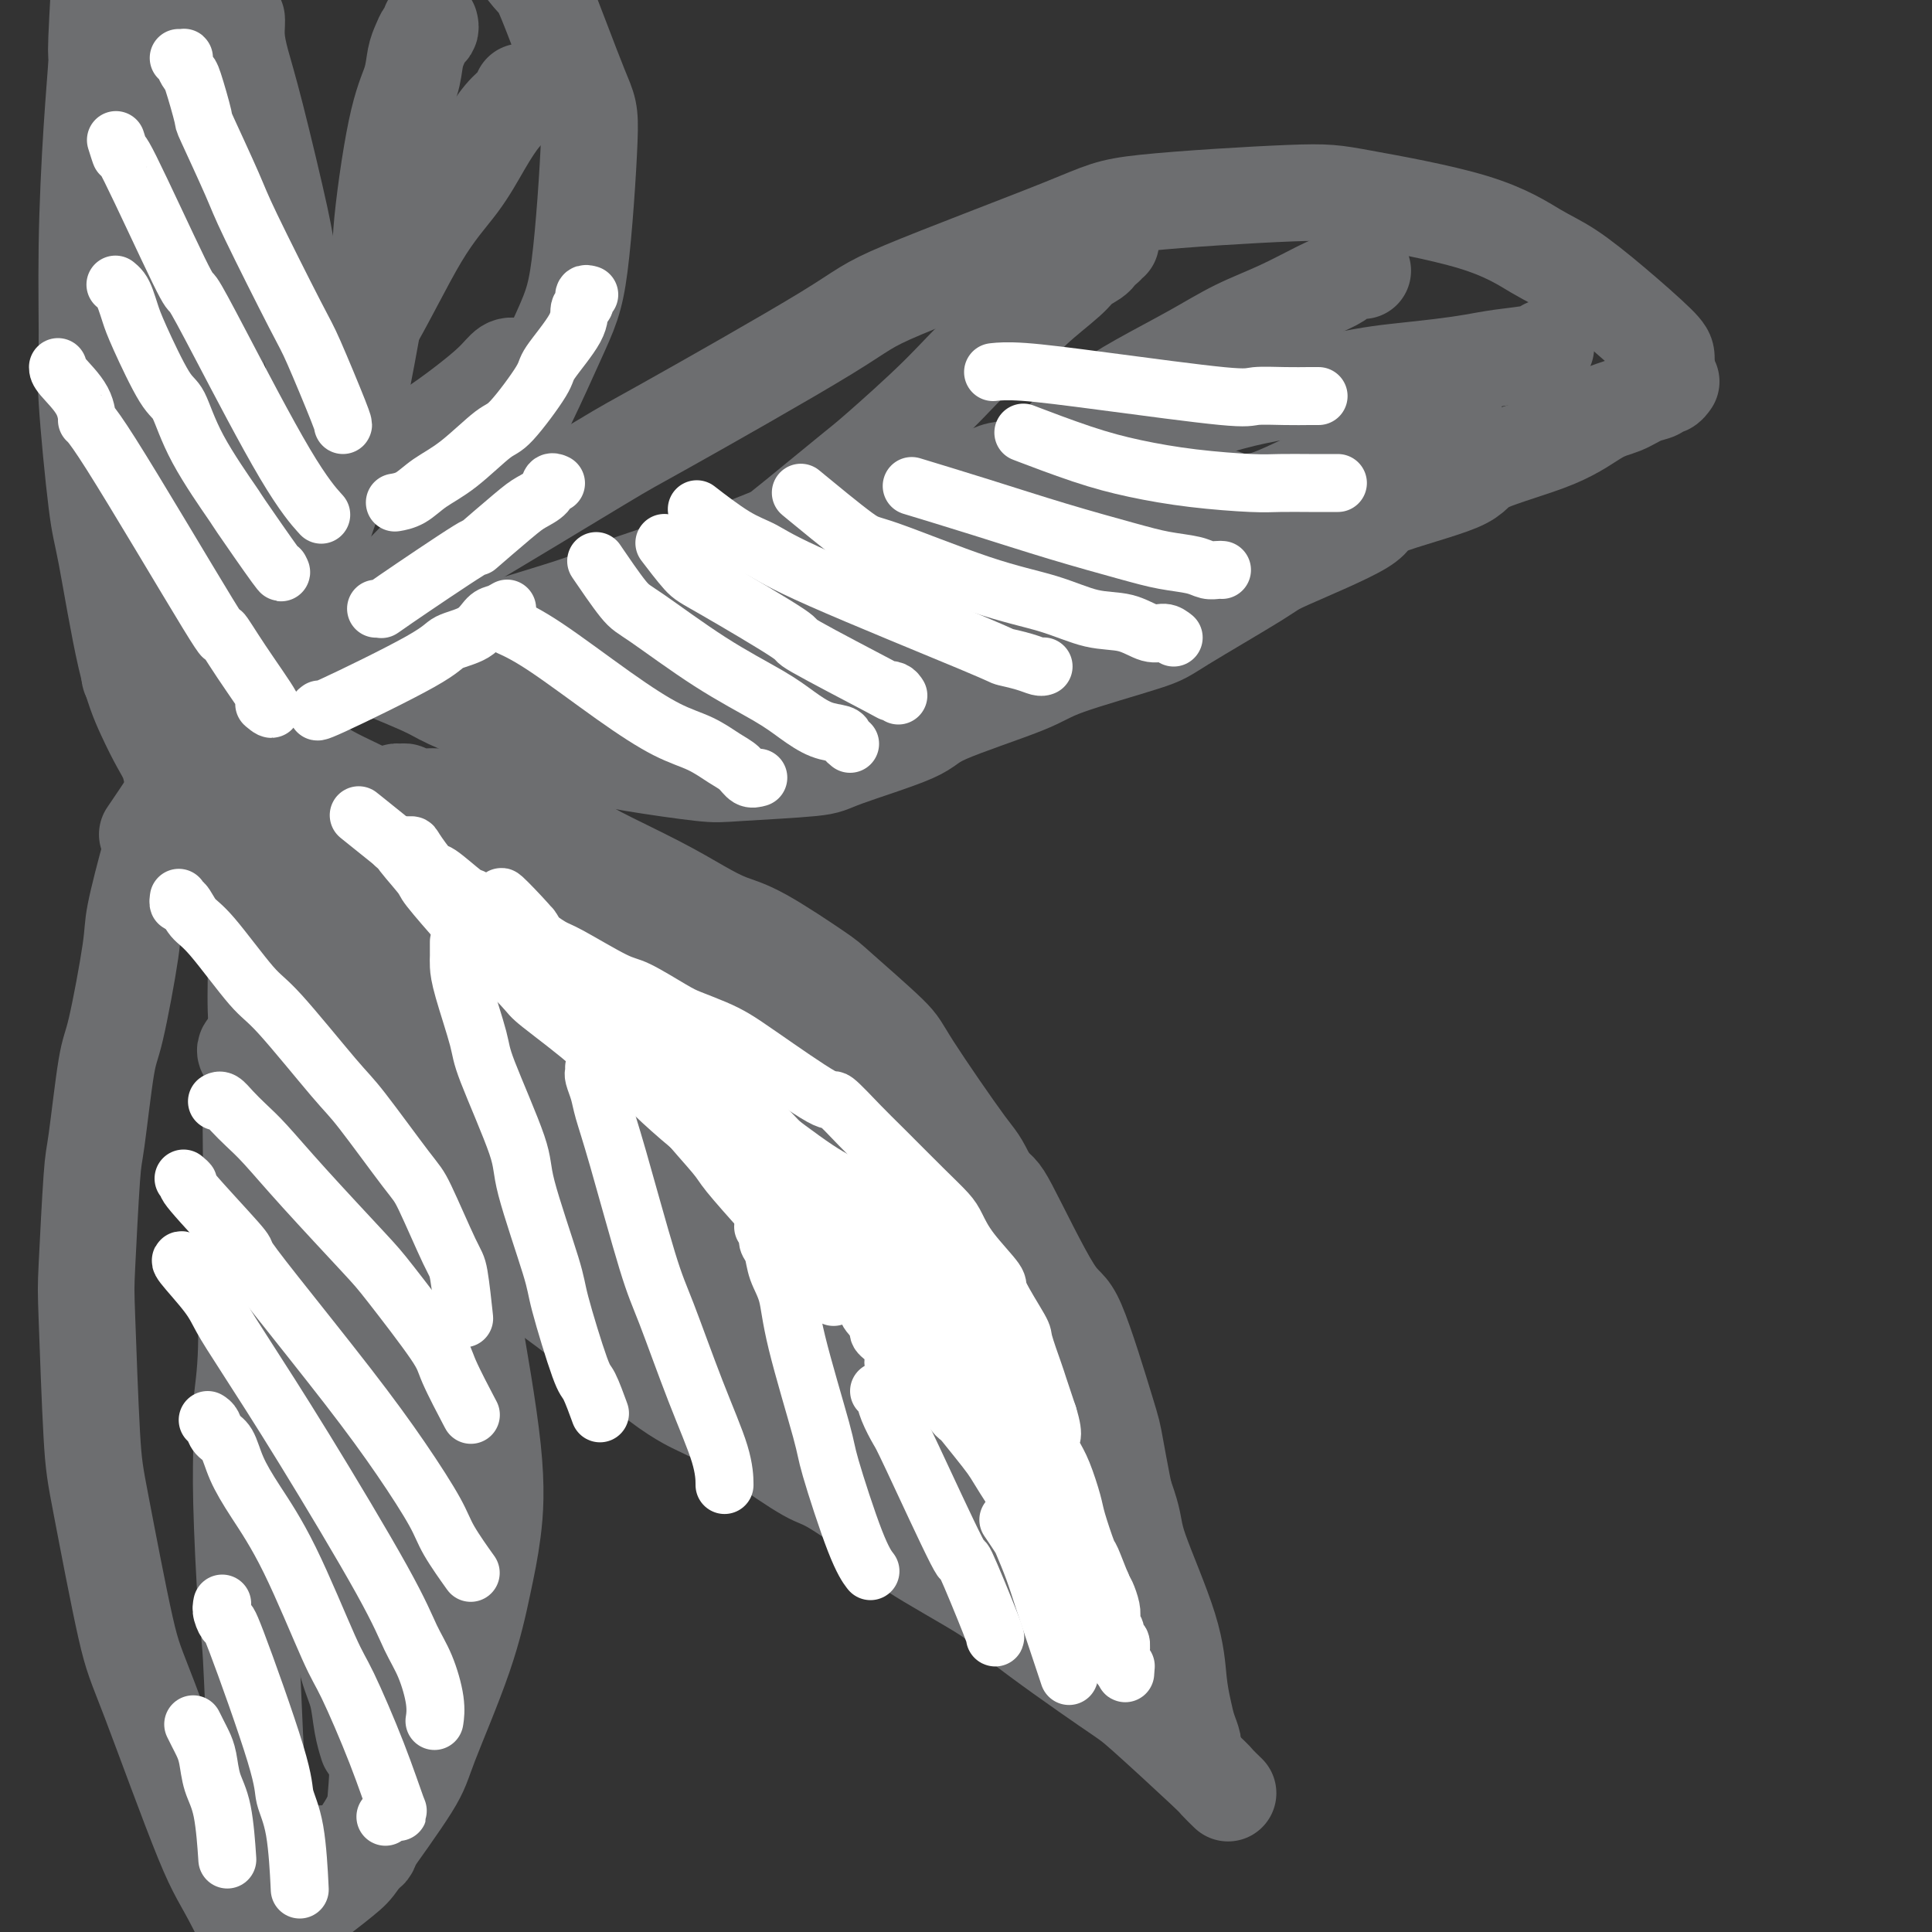 <svg viewBox='0 0 400 400' version='1.1' xmlns='http://www.w3.org/2000/svg' xmlns:xlink='http://www.w3.org/1999/xlink'><rect x="0" y="0" width="400" height="400" fill="#333333" stroke="none"/><g fill='none' stroke='#6D6E70' stroke-width='20' stroke-linecap='round' stroke-linejoin='round'><path d='M43,143c0.456,0.002 0.913,0.004 1,0c0.087,-0.004 -0.195,-0.013 0,0c0.195,0.013 0.867,0.047 1,0c0.133,-0.047 -0.272,-0.174 0,0c0.272,0.174 1.222,0.647 2,1c0.778,0.353 1.385,0.584 2,1c0.615,0.416 1.239,1.018 2,2c0.761,0.982 1.660,2.343 4,4c2.340,1.657 6.121,3.611 8,5c1.879,1.389 1.858,2.215 5,4c3.142,1.785 9.448,4.530 12,6c2.552,1.470 1.348,1.664 5,4c3.652,2.336 12.158,6.812 16,9c3.842,2.188 3.021,2.087 7,4c3.979,1.913 12.760,5.839 17,8c4.240,2.161 3.941,2.556 7,4c3.059,1.444 9.478,3.938 13,5c3.522,1.062 4.149,0.693 7,2c2.851,1.307 7.927,4.289 12,7c4.073,2.711 7.143,5.152 10,7c2.857,1.848 5.500,3.103 8,5c2.500,1.897 4.858,4.436 9,9c4.142,4.564 10.070,11.153 13,14c2.930,2.847 2.863,1.952 5,6c2.137,4.048 6.477,13.041 9,17c2.523,3.959 3.230,2.885 5,7c1.770,4.115 4.604,13.417 6,18c1.396,4.583 1.354,4.445 2,8c0.646,3.555 1.982,10.803 3,15c1.018,4.197 1.720,5.342 2,7c0.280,1.658 0.140,3.829 0,6'/><path d='M236,328c2.167,9.000 1.083,4.500 0,0'/><path d='M235,350c0.007,0.087 0.014,0.175 0,0c-0.014,-0.175 -0.050,-0.611 0,-1c0.050,-0.389 0.186,-0.729 0,-1c-0.186,-0.271 -0.692,-0.473 -1,-1c-0.308,-0.527 -0.417,-1.378 -1,-2c-0.583,-0.622 -1.641,-1.016 -4,-3c-2.359,-1.984 -6.018,-5.559 -8,-7c-1.982,-1.441 -2.287,-0.748 -5,-3c-2.713,-2.252 -7.833,-7.450 -12,-11c-4.167,-3.550 -7.379,-5.451 -10,-7c-2.621,-1.549 -4.650,-2.744 -7,-4c-2.350,-1.256 -5.022,-2.572 -9,-5c-3.978,-2.428 -9.262,-5.968 -12,-8c-2.738,-2.032 -2.929,-2.558 -6,-5c-3.071,-2.442 -9.021,-6.801 -12,-9c-2.979,-2.199 -2.986,-2.237 -6,-4c-3.014,-1.763 -9.033,-5.249 -12,-7c-2.967,-1.751 -2.880,-1.767 -5,-4c-2.120,-2.233 -6.446,-6.683 -9,-9c-2.554,-2.317 -3.338,-2.503 -5,-4c-1.662,-1.497 -4.204,-4.306 -6,-6c-1.796,-1.694 -2.846,-2.272 -5,-4c-2.154,-1.728 -5.411,-4.607 -7,-6c-1.589,-1.393 -1.509,-1.300 -3,-3c-1.491,-1.700 -4.554,-5.195 -6,-7c-1.446,-1.805 -1.277,-1.922 -3,-4c-1.723,-2.078 -5.340,-6.118 -7,-8c-1.660,-1.882 -1.362,-1.608 -3,-4c-1.638,-2.392 -5.210,-7.452 -7,-10c-1.790,-2.548 -1.797,-2.585 -3,-5c-1.203,-2.415 -3.601,-7.207 -6,-12'/><path d='M55,186c-3.700,-6.432 -4.950,-9.014 -6,-11c-1.050,-1.986 -1.900,-3.378 -3,-6c-1.100,-2.622 -2.450,-6.475 -4,-10c-1.550,-3.525 -3.300,-6.721 -4,-8c-0.700,-1.279 -0.350,-0.639 0,0'/><path d='M49,142c0.575,-0.792 1.150,-1.584 2,-2c0.850,-0.416 1.976,-0.458 3,-1c1.024,-0.542 1.946,-1.586 4,-3c2.054,-1.414 5.239,-3.200 8,-5c2.761,-1.800 5.098,-3.616 9,-6c3.902,-2.384 9.371,-5.335 19,-11c9.629,-5.665 23.419,-14.042 30,-18c6.581,-3.958 5.952,-3.497 14,-8c8.048,-4.503 24.774,-13.971 33,-19c8.226,-5.029 7.951,-5.621 16,-9c8.049,-3.379 24.420,-9.547 33,-13c8.580,-3.453 9.367,-4.191 17,-5c7.633,-0.809 22.110,-1.689 30,-2c7.890,-0.311 9.194,-0.054 15,1c5.806,1.054 16.116,2.905 23,5c6.884,2.095 10.342,4.434 13,6c2.658,1.566 4.516,2.361 7,4c2.484,1.639 5.594,4.124 9,7c3.406,2.876 7.109,6.142 9,8c1.891,1.858 1.971,2.308 2,3c0.029,0.692 0.008,1.626 0,2c-0.008,0.374 -0.004,0.187 0,0'/><path d='M346,79c-0.322,0.449 -0.644,0.897 -1,1c-0.356,0.103 -0.746,-0.141 -1,0c-0.254,0.141 -0.372,0.665 -1,1c-0.628,0.335 -1.767,0.480 -3,1c-1.233,0.520 -2.562,1.414 -4,2c-1.438,0.586 -2.987,0.863 -5,2c-2.013,1.137 -4.490,3.132 -9,5c-4.510,1.868 -11.051,3.607 -14,5c-2.949,1.393 -2.304,2.439 -6,4c-3.696,1.561 -11.733,3.637 -15,5c-3.267,1.363 -1.765,2.015 -5,4c-3.235,1.985 -11.205,5.305 -15,7c-3.795,1.695 -3.413,1.767 -7,4c-3.587,2.233 -11.144,6.629 -15,9c-3.856,2.371 -4.012,2.719 -8,4c-3.988,1.281 -11.808,3.495 -16,5c-4.192,1.505 -4.757,2.301 -9,4c-4.243,1.699 -12.166,4.301 -16,6c-3.834,1.699 -3.581,2.495 -7,4c-3.419,1.505 -10.512,3.718 -14,5c-3.488,1.282 -3.371,1.634 -7,2c-3.629,0.366 -11.004,0.748 -15,1c-3.996,0.252 -4.614,0.376 -8,0c-3.386,-0.376 -9.539,-1.250 -14,-2c-4.461,-0.750 -7.231,-1.375 -10,-2'/><path d='M121,156c-4.648,-0.903 -4.267,-1.161 -6,-2c-1.733,-0.839 -5.580,-2.261 -10,-4c-4.420,-1.739 -9.411,-3.796 -12,-5c-2.589,-1.204 -2.774,-1.555 -6,-3c-3.226,-1.445 -9.493,-3.984 -12,-5c-2.507,-1.016 -1.253,-0.508 0,0'/><path d='M42,174c0.024,-0.013 0.048,-0.026 0,0c-0.048,0.026 -0.167,0.089 0,0c0.167,-0.089 0.622,-0.332 1,0c0.378,0.332 0.680,1.237 1,2c0.320,0.763 0.659,1.383 1,2c0.341,0.617 0.684,1.233 1,2c0.316,0.767 0.607,1.687 3,5c2.393,3.313 6.890,9.020 9,12c2.110,2.980 1.833,3.233 5,8c3.167,4.767 9.777,14.046 13,19c3.223,4.954 3.057,5.581 6,12c2.943,6.419 8.993,18.629 12,25c3.007,6.371 2.969,6.902 4,13c1.031,6.098 3.131,17.762 4,26c0.869,8.238 0.507,13.051 0,17c-0.507,3.949 -1.158,7.033 -2,11c-0.842,3.967 -1.874,8.818 -4,15c-2.126,6.182 -5.345,13.696 -7,18c-1.655,4.304 -1.747,5.399 -4,9c-2.253,3.601 -6.666,9.707 -9,13c-2.334,3.293 -2.590,3.771 -4,5c-1.410,1.229 -3.974,3.208 -5,4c-1.026,0.792 -0.513,0.396 0,0'/><path d='M38,163c-0.305,-0.092 -0.610,-0.184 -1,0c-0.390,0.184 -0.866,0.646 -1,1c-0.134,0.354 0.072,0.602 0,1c-0.072,0.398 -0.423,0.948 -1,2c-0.577,1.052 -1.380,2.607 -2,4c-0.620,1.393 -1.058,2.623 -2,6c-0.942,3.377 -2.389,8.902 -3,12c-0.611,3.098 -0.387,3.771 -1,8c-0.613,4.229 -2.063,12.015 -3,16c-0.937,3.985 -1.362,4.168 -2,8c-0.638,3.832 -1.488,11.311 -2,15c-0.512,3.689 -0.684,3.588 -1,8c-0.316,4.412 -0.776,13.338 -1,18c-0.224,4.662 -0.213,5.060 0,11c0.213,5.940 0.626,17.423 1,24c0.374,6.577 0.707,8.250 2,15c1.293,6.750 3.544,18.577 5,25c1.456,6.423 2.115,7.441 5,15c2.885,7.559 7.996,21.659 11,29c3.004,7.341 3.902,7.923 7,14c3.098,6.077 8.397,17.650 11,24c2.603,6.350 2.508,7.479 3,10c0.492,2.521 1.569,6.435 2,8c0.431,1.565 0.215,0.783 0,0'/><path d='M48,143c0.044,-0.066 0.087,-0.133 0,0c-0.087,0.133 -0.305,0.465 1,0c1.305,-0.465 4.134,-1.727 6,-3c1.866,-1.273 2.768,-2.556 5,-4c2.232,-1.444 5.794,-3.049 9,-5c3.206,-1.951 6.055,-4.249 9,-7c2.945,-2.751 5.984,-5.956 10,-10c4.016,-4.044 9.009,-8.927 14,-17c4.991,-8.073 9.982,-19.335 13,-26c3.018,-6.665 4.064,-8.733 5,-16c0.936,-7.267 1.762,-19.732 2,-26c0.238,-6.268 -0.113,-6.337 -2,-11c-1.887,-4.663 -5.310,-13.920 -7,-18c-1.690,-4.080 -1.647,-2.983 -4,-6c-2.353,-3.017 -7.101,-10.148 -9,-13c-1.899,-2.852 -0.950,-1.426 0,0'/><path d='M36,147c-0.446,-0.020 -0.892,-0.040 -1,0c-0.108,0.040 0.122,0.139 0,0c-0.122,-0.139 -0.595,-0.515 -1,-1c-0.405,-0.485 -0.742,-1.077 -1,-2c-0.258,-0.923 -0.437,-2.176 -1,-4c-0.563,-1.824 -1.511,-4.221 -2,-7c-0.489,-2.779 -0.520,-5.942 -1,-11c-0.480,-5.058 -1.410,-12.011 -2,-24c-0.590,-11.989 -0.840,-29.012 -1,-38c-0.160,-8.988 -0.229,-9.939 1,-19c1.229,-9.061 3.755,-26.232 5,-35c1.245,-8.768 1.210,-9.134 2,-14c0.790,-4.866 2.405,-14.233 3,-19c0.595,-4.767 0.170,-4.933 0,-5c-0.170,-0.067 -0.085,-0.033 0,0'/><path d='M320,72c0.052,-0.089 0.104,-0.179 0,0c-0.104,0.179 -0.365,0.625 -2,1c-1.635,0.375 -4.644,0.677 -7,1c-2.356,0.323 -4.057,0.667 -6,1c-1.943,0.333 -4.126,0.655 -7,1c-2.874,0.345 -6.439,0.713 -9,1c-2.561,0.287 -4.119,0.494 -7,1c-2.881,0.506 -7.085,1.310 -11,2c-3.915,0.690 -7.540,1.267 -11,2c-3.460,0.733 -6.754,1.624 -11,3c-4.246,1.376 -9.442,3.238 -12,4c-2.558,0.762 -2.476,0.426 -5,1c-2.524,0.574 -7.653,2.060 -10,3c-2.347,0.940 -1.910,1.336 -4,2c-2.090,0.664 -6.707,1.597 -9,2c-2.293,0.403 -2.264,0.277 -4,1c-1.736,0.723 -5.239,2.296 -7,3c-1.761,0.704 -1.781,0.537 -4,1c-2.219,0.463 -6.637,1.554 -9,2c-2.363,0.446 -2.669,0.247 -5,1c-2.331,0.753 -6.686,2.457 -9,3c-2.314,0.543 -2.588,-0.076 -6,1c-3.412,1.076 -9.962,3.847 -13,5c-3.038,1.153 -2.563,0.688 -7,2c-4.437,1.312 -13.786,4.401 -18,6c-4.214,1.599 -3.295,1.707 -7,3c-3.705,1.293 -12.036,3.771 -16,5c-3.964,1.229 -3.561,1.208 -6,2c-2.439,0.792 -7.719,2.396 -13,4'/><path d='M85,136c-28.674,8.762 -12.857,3.668 -8,2c4.857,-1.668 -1.244,0.089 -5,1c-3.756,0.911 -5.165,0.976 -7,1c-1.835,0.024 -4.096,0.007 -5,0c-0.904,-0.007 -0.452,-0.003 0,0'/><path d='M282,56c-0.041,-0.014 -0.083,-0.028 0,0c0.083,0.028 0.290,0.096 0,0c-0.290,-0.096 -1.078,-0.358 -2,0c-0.922,0.358 -1.977,1.336 -3,2c-1.023,0.664 -2.014,1.016 -4,2c-1.986,0.984 -4.967,2.601 -8,4c-3.033,1.399 -6.118,2.580 -9,4c-2.882,1.420 -5.560,3.078 -9,5c-3.440,1.922 -7.640,4.109 -11,6c-3.360,1.891 -5.880,3.486 -8,5c-2.120,1.514 -3.840,2.946 -5,4c-1.160,1.054 -1.760,1.730 -2,2c-0.240,0.270 -0.120,0.135 0,0'/><path d='M230,50c-0.451,-0.126 -0.901,-0.252 -1,0c-0.099,0.252 0.154,0.883 0,1c-0.154,0.117 -0.715,-0.280 -1,0c-0.285,0.280 -0.293,1.236 -1,2c-0.707,0.764 -2.111,1.334 -3,2c-0.889,0.666 -1.262,1.428 -3,3c-1.738,1.572 -4.840,3.955 -7,6c-2.160,2.045 -3.379,3.753 -5,5c-1.621,1.247 -3.644,2.035 -6,4c-2.356,1.965 -5.045,5.108 -9,9c-3.955,3.892 -9.176,8.532 -12,11c-2.824,2.468 -3.252,2.765 -6,5c-2.748,2.235 -7.817,6.410 -11,9c-3.183,2.590 -4.481,3.597 -5,4c-0.519,0.403 -0.260,0.201 0,0'/><path d='M284,103c-0.327,0.002 -0.654,0.004 -1,0c-0.346,-0.004 -0.712,-0.016 -1,0c-0.288,0.016 -0.499,0.058 -2,0c-1.501,-0.058 -4.291,-0.216 -6,0c-1.709,0.216 -2.337,0.805 -5,1c-2.663,0.195 -7.362,-0.004 -13,0c-5.638,0.004 -12.215,0.211 -18,0c-5.785,-0.211 -10.777,-0.841 -14,-1c-3.223,-0.159 -4.678,0.153 -8,0c-3.322,-0.153 -8.510,-0.772 -12,-1c-3.490,-0.228 -5.283,-0.065 -6,0c-0.717,0.065 -0.359,0.033 0,0'/><path d='M218,138c0.174,-0.003 0.348,-0.006 0,0c-0.348,0.006 -1.217,0.023 -2,0c-0.783,-0.023 -1.480,-0.084 -2,0c-0.520,0.084 -0.865,0.313 -3,0c-2.135,-0.313 -6.061,-1.170 -9,-2c-2.939,-0.830 -4.891,-1.634 -7,-2c-2.109,-0.366 -4.373,-0.294 -7,-1c-2.627,-0.706 -5.615,-2.189 -10,-4c-4.385,-1.811 -10.165,-3.949 -13,-5c-2.835,-1.051 -2.725,-1.014 -4,-1c-1.275,0.014 -3.936,0.004 -5,0c-1.064,-0.004 -0.532,-0.002 0,0'/><path d='M169,156c0.143,-0.047 0.286,-0.094 0,0c-0.286,0.094 -1.000,0.327 -2,0c-1.000,-0.327 -2.288,-1.216 -4,-2c-1.712,-0.784 -3.850,-1.465 -6,-2c-2.150,-0.535 -4.311,-0.925 -8,-2c-3.689,-1.075 -8.906,-2.834 -15,-5c-6.094,-2.166 -13.064,-4.737 -18,-7c-4.936,-2.263 -7.839,-4.218 -9,-5c-1.161,-0.782 -0.581,-0.391 0,0'/><path d='M89,5c0.090,0.354 0.180,0.708 0,1c-0.180,0.292 -0.631,0.524 -1,1c-0.369,0.476 -0.657,1.198 -1,2c-0.343,0.802 -0.742,1.684 -1,3c-0.258,1.316 -0.376,3.066 -1,5c-0.624,1.934 -1.753,4.051 -3,10c-1.247,5.949 -2.611,15.730 -3,21c-0.389,5.270 0.198,6.029 -1,14c-1.198,7.971 -4.181,23.155 -6,31c-1.819,7.845 -2.474,8.350 -5,16c-2.526,7.650 -6.923,22.446 -9,30c-2.077,7.554 -1.836,7.867 -4,12c-2.164,4.133 -6.735,12.087 -9,16c-2.265,3.913 -2.225,3.784 -3,4c-0.775,0.216 -2.364,0.776 -3,1c-0.636,0.224 -0.318,0.112 0,0'/><path d='M107,76c-0.642,-0.221 -1.285,-0.443 -2,0c-0.715,0.443 -1.503,1.550 -3,3c-1.497,1.450 -3.705,3.243 -6,5c-2.295,1.757 -4.679,3.476 -7,5c-2.321,1.524 -4.581,2.852 -8,5c-3.419,2.148 -7.997,5.117 -11,7c-3.003,1.883 -4.429,2.681 -5,3c-0.571,0.319 -0.285,0.160 0,0'/><path d='M108,19c-0.176,0.637 -0.352,1.274 -1,2c-0.648,0.726 -1.767,1.541 -3,3c-1.233,1.459 -2.579,3.562 -4,6c-1.421,2.438 -2.916,5.209 -5,8c-2.084,2.791 -4.755,5.600 -8,11c-3.245,5.400 -7.063,13.392 -11,20c-3.937,6.608 -7.993,11.833 -11,17c-3.007,5.167 -4.963,10.276 -7,14c-2.037,3.724 -4.153,6.064 -5,7c-0.847,0.936 -0.423,0.468 0,0'/><path d='M49,4c-0.004,-0.050 -0.009,-0.100 0,0c0.009,0.100 0.031,0.352 0,1c-0.031,0.648 -0.113,1.694 0,3c0.113,1.306 0.423,2.872 1,5c0.577,2.128 1.423,4.816 3,11c1.577,6.184 3.887,15.862 5,21c1.113,5.138 1.030,5.736 2,10c0.970,4.264 2.992,12.195 4,16c1.008,3.805 1.002,3.486 1,6c-0.002,2.514 -0.001,7.861 0,10c0.001,2.139 0.000,1.069 0,0'/><path d='M40,45c0.040,0.047 0.079,0.093 0,1c-0.079,0.907 -0.278,2.674 0,3c0.278,0.326 1.033,-0.791 2,5c0.967,5.791 2.148,18.488 3,24c0.852,5.512 1.377,3.838 2,6c0.623,2.162 1.344,8.159 2,14c0.656,5.841 1.248,11.524 2,18c0.752,6.476 1.664,13.743 2,18c0.336,4.257 0.096,5.502 0,6c-0.096,0.498 -0.048,0.249 0,0'/><path d='M64,166c0.364,0.259 0.728,0.517 1,1c0.272,0.483 0.452,1.190 1,2c0.548,0.810 1.462,1.722 2,2c0.538,0.278 0.698,-0.079 2,1c1.302,1.079 3.747,3.592 6,6c2.253,2.408 4.316,4.710 8,8c3.684,3.290 8.990,7.569 12,10c3.010,2.431 3.723,3.016 7,6c3.277,2.984 9.117,8.367 14,13c4.883,4.633 8.807,8.514 12,12c3.193,3.486 5.654,6.576 9,10c3.346,3.424 7.577,7.184 13,13c5.423,5.816 12.038,13.690 16,18c3.962,4.310 5.273,5.055 9,9c3.727,3.945 9.871,11.090 13,15c3.129,3.910 3.242,4.586 6,8c2.758,3.414 8.162,9.564 11,13c2.838,3.436 3.110,4.156 4,6c0.890,1.844 2.397,4.813 3,6c0.603,1.187 0.301,0.594 0,0'/><path d='M130,243c0.448,-0.197 0.895,-0.394 1,0c0.105,0.394 -0.133,1.380 0,2c0.133,0.620 0.638,0.872 1,2c0.362,1.128 0.582,3.130 1,5c0.418,1.870 1.033,3.608 2,6c0.967,2.392 2.284,5.436 4,10c1.716,4.564 3.831,10.646 5,14c1.169,3.354 1.392,3.980 2,5c0.608,1.020 1.602,2.434 2,3c0.398,0.566 0.199,0.283 0,0'/><path d='M100,206c0.000,0.257 0.001,0.515 0,1c-0.001,0.485 -0.003,1.198 0,2c0.003,0.802 0.011,1.692 0,3c-0.011,1.308 -0.041,3.034 0,4c0.041,0.966 0.155,1.173 1,7c0.845,5.827 2.423,17.274 3,23c0.577,5.726 0.155,5.731 0,7c-0.155,1.269 -0.042,3.803 0,5c0.042,1.197 0.012,1.056 0,1c-0.012,-0.056 -0.006,-0.028 0,0'/><path d='M182,230c-0.645,0.453 -1.290,0.906 -2,1c-0.710,0.094 -1.485,-0.172 -2,0c-0.515,0.172 -0.771,0.780 -2,1c-1.229,0.220 -3.432,0.051 -5,0c-1.568,-0.051 -2.503,0.017 -7,-1c-4.497,-1.017 -12.557,-3.120 -20,-6c-7.443,-2.880 -14.269,-6.537 -17,-8c-2.731,-1.463 -1.365,-0.731 0,0'/><path d='M196,263c-0.345,0.006 -0.690,0.012 -1,0c-0.310,-0.012 -0.586,-0.042 -1,0c-0.414,0.042 -0.965,0.157 -2,0c-1.035,-0.157 -2.554,-0.586 -4,-1c-1.446,-0.414 -2.821,-0.812 -5,-1c-2.179,-0.188 -5.164,-0.166 -11,-2c-5.836,-1.834 -14.525,-5.524 -18,-7c-3.475,-1.476 -1.738,-0.738 0,0'/><path d='M53,197c0.001,0.246 0.001,0.492 0,1c-0.001,0.508 -0.004,1.278 0,2c0.004,0.722 0.016,1.396 0,3c-0.016,1.604 -0.061,4.137 0,6c0.061,1.863 0.228,3.054 0,6c-0.228,2.946 -0.849,7.647 -1,14c-0.151,6.353 0.170,14.359 0,19c-0.170,4.641 -0.831,5.917 -1,11c-0.169,5.083 0.154,13.974 0,20c-0.154,6.026 -0.784,9.186 -1,12c-0.216,2.814 -0.016,5.280 0,8c0.016,2.720 -0.151,5.692 0,12c0.151,6.308 0.618,15.951 1,21c0.382,5.049 0.677,5.504 1,11c0.323,5.496 0.675,16.033 1,21c0.325,4.967 0.623,4.362 1,7c0.377,2.638 0.832,8.518 1,12c0.168,3.482 0.048,4.566 0,5c-0.048,0.434 -0.024,0.217 0,0'/><path d='M56,306c0.063,-0.093 0.127,-0.186 0,0c-0.127,0.186 -0.444,0.650 0,1c0.444,0.350 1.648,0.584 2,1c0.352,0.416 -0.149,1.012 0,2c0.149,0.988 0.947,2.366 2,4c1.053,1.634 2.362,3.525 4,7c1.638,3.475 3.605,8.536 5,13c1.395,4.464 2.216,8.332 3,11c0.784,2.668 1.530,4.138 2,6c0.470,1.862 0.665,4.117 1,6c0.335,1.883 0.810,3.395 1,4c0.190,0.605 0.095,0.302 0,0'/><path d='M63,252c0.359,0.701 0.717,1.402 1,2c0.283,0.598 0.489,1.092 1,2c0.511,0.908 1.326,2.229 2,4c0.674,1.771 1.208,3.991 2,6c0.792,2.009 1.841,3.806 3,7c1.159,3.194 2.429,7.784 4,13c1.571,5.216 3.442,11.058 6,17c2.558,5.942 5.804,11.984 7,15c1.196,3.016 0.342,3.004 0,3c-0.342,-0.004 -0.171,-0.002 0,0'/><path d='M51,217c-0.185,0.255 -0.371,0.509 0,1c0.371,0.491 1.297,1.217 2,2c0.703,0.783 1.181,1.623 2,3c0.819,1.377 1.978,3.290 3,5c1.022,1.710 1.906,3.215 5,8c3.094,4.785 8.396,12.850 12,19c3.604,6.150 5.509,10.387 7,13c1.491,2.613 2.569,3.604 3,4c0.431,0.396 0.216,0.198 0,0'/><path d='M56,265c0.438,-0.069 0.876,-0.138 1,0c0.124,0.138 -0.065,0.482 0,1c0.065,0.518 0.384,1.211 1,2c0.616,0.789 1.529,1.675 2,3c0.471,1.325 0.500,3.091 1,5c0.500,1.909 1.471,3.962 3,9c1.529,5.038 3.614,13.063 5,18c1.386,4.937 2.071,6.788 3,11c0.929,4.212 2.102,10.786 3,16c0.898,5.214 1.520,9.068 2,15c0.480,5.932 0.819,13.943 1,18c0.181,4.057 0.206,4.159 0,7c-0.206,2.841 -0.643,8.421 -1,11c-0.357,2.579 -0.635,2.156 -1,2c-0.365,-0.156 -0.819,-0.045 -1,0c-0.181,0.045 -0.091,0.022 0,0'/><path d='M75,252c-0.121,0.592 -0.241,1.183 0,2c0.241,0.817 0.844,1.858 1,3c0.156,1.142 -0.134,2.385 0,4c0.134,1.615 0.692,3.603 1,6c0.308,2.397 0.366,5.201 1,9c0.634,3.799 1.842,8.591 3,15c1.158,6.409 2.264,14.436 3,19c0.736,4.564 1.100,5.665 1,9c-0.100,3.335 -0.666,8.904 -1,12c-0.334,3.096 -0.436,3.718 -1,5c-0.564,1.282 -1.590,3.223 -2,4c-0.410,0.777 -0.205,0.388 0,0'/><path d='M81,263c1.298,3.601 2.596,7.201 3,9c0.404,1.799 -0.087,1.796 0,4c0.087,2.204 0.753,6.615 1,11c0.247,4.385 0.076,8.742 0,16c-0.076,7.258 -0.056,17.415 -1,29c-0.944,11.585 -2.852,24.596 -4,32c-1.148,7.404 -1.534,9.201 -3,12c-1.466,2.799 -4.010,6.600 -6,8c-1.990,1.400 -3.426,0.400 -4,0c-0.574,-0.400 -0.287,-0.200 0,0'/><path d='M101,210c0.471,-0.186 0.942,-0.372 1,0c0.058,0.372 -0.298,1.302 0,2c0.298,0.698 1.249,1.163 2,2c0.751,0.837 1.300,2.044 2,3c0.700,0.956 1.549,1.659 3,3c1.451,1.341 3.503,3.318 7,7c3.497,3.682 8.439,9.069 11,12c2.561,2.931 2.743,3.405 7,7c4.257,3.595 12.591,10.312 17,14c4.409,3.688 4.893,4.347 9,8c4.107,3.653 11.837,10.301 16,14c4.163,3.699 4.758,4.450 8,7c3.242,2.550 9.130,6.898 12,9c2.870,2.102 2.722,1.959 4,3c1.278,1.041 3.981,3.266 5,4c1.019,0.734 0.353,-0.025 0,0c-0.353,0.025 -0.394,0.833 0,1c0.394,0.167 1.225,-0.306 0,-1c-1.225,-0.694 -4.504,-1.608 -6,-2c-1.496,-0.392 -1.210,-0.261 -5,-3c-3.790,-2.739 -11.656,-8.348 -16,-11c-4.344,-2.652 -5.165,-2.347 -11,-6c-5.835,-3.653 -16.684,-11.262 -22,-15c-5.316,-3.738 -5.100,-3.604 -10,-7c-4.900,-3.396 -14.918,-10.322 -20,-14c-5.082,-3.678 -5.229,-4.107 -9,-8c-3.771,-3.893 -11.165,-11.250 -14,-14c-2.835,-2.750 -1.109,-0.894 -3,-3c-1.891,-2.106 -7.397,-8.173 -11,-12c-3.603,-3.827 -5.301,-5.413 -7,-7'/><path d='M71,203c-7.563,-8.210 -4.472,-6.736 -4,-7c0.472,-0.264 -1.677,-2.266 -3,-4c-1.323,-1.734 -1.819,-3.199 -2,-4c-0.181,-0.801 -0.045,-0.939 0,-1c0.045,-0.061 -0.000,-0.047 0,0c0.000,0.047 0.046,0.126 1,1c0.954,0.874 2.817,2.544 4,4c1.183,1.456 1.687,2.699 5,6c3.313,3.301 9.436,8.659 13,12c3.564,3.341 4.569,4.664 8,8c3.431,3.336 9.290,8.686 14,13c4.710,4.314 8.273,7.594 11,10c2.727,2.406 4.618,3.940 7,6c2.382,2.060 5.256,4.647 10,8c4.744,3.353 11.360,7.472 15,10c3.640,2.528 4.306,3.466 8,7c3.694,3.534 10.415,9.665 14,13c3.585,3.335 4.032,3.874 7,7c2.968,3.126 8.455,8.838 13,15c4.545,6.162 8.147,12.774 10,16c1.853,3.226 1.958,3.064 2,3c0.042,-0.064 0.021,-0.032 0,0'/><path d='M301,83c-0.242,0.359 -0.485,0.718 -1,1c-0.515,0.282 -1.303,0.486 -2,1c-0.697,0.514 -1.304,1.337 -2,2c-0.696,0.663 -1.482,1.165 -3,2c-1.518,0.835 -3.769,2.003 -6,3c-2.231,0.997 -4.444,1.822 -9,4c-4.556,2.178 -11.456,5.707 -15,7c-3.544,1.293 -3.733,0.349 -8,2c-4.267,1.651 -12.612,5.896 -17,8c-4.388,2.104 -4.818,2.067 -9,4c-4.182,1.933 -12.116,5.834 -16,8c-3.884,2.166 -3.719,2.595 -7,4c-3.281,1.405 -10.007,3.787 -13,5c-2.993,1.213 -2.254,1.257 -4,2c-1.746,0.743 -5.978,2.185 -9,3c-3.022,0.815 -4.833,1.003 -6,1c-1.167,-0.003 -1.690,-0.198 -3,0c-1.310,0.198 -3.409,0.789 -6,1c-2.591,0.211 -5.676,0.043 -7,0c-1.324,-0.043 -0.889,0.041 -2,0c-1.111,-0.041 -3.768,-0.206 -5,0c-1.232,0.206 -1.040,0.784 -2,1c-0.960,0.216 -3.073,0.072 -4,0c-0.927,-0.072 -0.668,-0.072 -1,0c-0.332,0.072 -1.254,0.215 -2,0c-0.746,-0.215 -1.316,-0.789 -2,-1c-0.684,-0.211 -1.481,-0.060 -2,0c-0.519,0.060 -0.759,0.030 -1,0'/><path d='M137,141c-4.796,0.061 -2.787,0.212 -2,0c0.787,-0.212 0.351,-0.789 0,-1c-0.351,-0.211 -0.617,-0.057 -1,0c-0.383,0.057 -0.884,0.015 -1,0c-0.116,-0.015 0.154,-0.004 0,0c-0.154,0.004 -0.733,0.001 -1,0c-0.267,-0.001 -0.221,-0.000 0,0c0.221,0.000 0.619,0.000 1,0c0.381,-0.000 0.747,-0.001 1,0c0.253,0.001 0.394,0.003 1,0c0.606,-0.003 1.676,-0.012 3,0c1.324,0.012 2.903,0.043 7,0c4.097,-0.043 10.712,-0.161 14,0c3.288,0.161 3.248,0.599 8,0c4.752,-0.599 14.296,-2.237 19,-3c4.704,-0.763 4.566,-0.652 9,-2c4.434,-1.348 13.438,-4.154 18,-6c4.562,-1.846 4.683,-2.731 8,-5c3.317,-2.269 9.832,-5.923 13,-8c3.168,-2.077 2.989,-2.577 5,-4c2.011,-1.423 6.210,-3.768 8,-5c1.790,-1.232 1.170,-1.352 2,-2c0.830,-0.648 3.109,-1.824 4,-2c0.891,-0.176 0.394,0.647 0,1c-0.394,0.353 -0.684,0.237 -1,0c-0.316,-0.237 -0.659,-0.594 -3,0c-2.341,0.594 -6.679,2.139 -9,3c-2.321,0.861 -2.625,1.040 -7,2c-4.375,0.960 -12.821,2.703 -19,4c-6.179,1.297 -10.089,2.149 -14,3'/><path d='M200,116c-9.704,2.426 -7.465,1.992 -9,3c-1.535,1.008 -6.844,3.459 -13,5c-6.156,1.541 -13.159,2.172 -17,3c-3.841,0.828 -4.519,1.852 -8,3c-3.481,1.148 -9.765,2.420 -13,3c-3.235,0.580 -3.421,0.467 -6,1c-2.579,0.533 -7.550,1.712 -10,2c-2.450,0.288 -2.380,-0.315 -4,0c-1.620,0.315 -4.929,1.548 -7,2c-2.071,0.452 -2.904,0.122 -4,0c-1.096,-0.122 -2.456,-0.035 -3,0c-0.544,0.035 -0.272,0.017 0,0'/><path d='M49,18c0.000,0.023 0.000,0.047 0,0c-0.000,-0.047 -0.000,-0.164 0,0c0.000,0.164 0.002,0.608 0,1c-0.002,0.392 -0.007,0.730 0,1c0.007,0.270 0.025,0.472 0,1c-0.025,0.528 -0.092,1.383 0,3c0.092,1.617 0.344,3.995 0,7c-0.344,3.005 -1.284,6.636 -2,9c-0.716,2.364 -1.207,3.460 -2,6c-0.793,2.540 -1.889,6.525 -3,12c-1.111,5.475 -2.238,12.440 -3,16c-0.762,3.560 -1.160,3.714 -2,8c-0.840,4.286 -2.123,12.703 -3,17c-0.877,4.297 -1.349,4.473 -2,8c-0.651,3.527 -1.480,10.403 -2,14c-0.520,3.597 -0.730,3.915 -1,6c-0.270,2.085 -0.601,5.939 -1,8c-0.399,2.061 -0.865,2.331 -1,3c-0.135,0.669 0.060,1.737 0,2c-0.060,0.263 -0.375,-0.278 0,-1c0.375,-0.722 1.441,-1.626 2,-3c0.559,-1.374 0.613,-3.220 1,-5c0.387,-1.780 1.108,-3.495 2,-6c0.892,-2.505 1.954,-5.799 3,-12c1.046,-6.201 2.076,-15.310 3,-20c0.924,-4.690 1.740,-4.962 2,-10c0.260,-5.038 -0.038,-14.842 0,-20c0.038,-5.158 0.412,-5.671 0,-10c-0.412,-4.329 -1.611,-12.473 -2,-17c-0.389,-4.527 0.032,-5.436 0,-8c-0.032,-2.564 -0.516,-6.782 -1,-11'/><path d='M37,17c-0.691,-11.330 -0.919,-6.656 -1,-5c-0.081,1.656 -0.015,0.292 0,-1c0.015,-1.292 -0.022,-2.512 0,-2c0.022,0.512 0.104,2.757 0,3c-0.104,0.243 -0.392,-1.515 0,2c0.392,3.515 1.464,12.303 2,17c0.536,4.697 0.536,5.303 1,11c0.464,5.697 1.393,16.487 2,22c0.607,5.513 0.892,5.751 1,11c0.108,5.249 0.039,15.508 0,21c-0.039,5.492 -0.050,6.217 0,10c0.050,3.783 0.160,10.626 0,14c-0.160,3.374 -0.589,3.280 -1,7c-0.411,3.720 -0.804,11.254 -1,15c-0.196,3.746 -0.193,3.706 -1,7c-0.807,3.294 -2.422,9.924 -3,13c-0.578,3.076 -0.117,2.597 -1,4c-0.883,1.403 -3.109,4.686 -4,6c-0.891,1.314 -0.445,0.657 0,0'/><path d='M38,164c-0.328,-0.407 -0.656,-0.815 -1,-1c-0.344,-0.185 -0.702,-0.148 -1,-1c-0.298,-0.852 -0.534,-2.591 -1,-4c-0.466,-1.409 -1.160,-2.486 -2,-4c-0.840,-1.514 -1.826,-3.465 -3,-6c-1.174,-2.535 -2.535,-5.653 -4,-12c-1.465,-6.347 -3.034,-15.924 -4,-21c-0.966,-5.076 -1.328,-5.652 -2,-11c-0.672,-5.348 -1.654,-15.467 -2,-21c-0.346,-5.533 -0.055,-6.481 0,-11c0.055,-4.519 -0.125,-12.609 0,-21c0.125,-8.391 0.555,-17.082 1,-24c0.445,-6.918 0.904,-12.064 1,-14c0.096,-1.936 -0.170,-0.663 0,-5c0.170,-4.337 0.777,-14.283 1,-19c0.223,-4.717 0.064,-4.205 0,-4c-0.064,0.205 -0.032,0.102 0,0'/><path d='M104,263c0.472,0.064 0.944,0.127 1,0c0.056,-0.127 -0.303,-0.446 0,0c0.303,0.446 1.269,1.657 2,2c0.731,0.343 1.226,-0.183 2,0c0.774,0.183 1.825,1.076 3,2c1.175,0.924 2.473,1.878 4,3c1.527,1.122 3.284,2.412 5,4c1.716,1.588 3.392,3.473 4,4c0.608,0.527 0.149,-0.304 2,1c1.851,1.304 6.012,4.744 9,7c2.988,2.256 4.803,3.330 6,4c1.197,0.670 1.775,0.936 4,2c2.225,1.064 6.097,2.925 8,4c1.903,1.075 1.838,1.363 4,3c2.162,1.637 6.553,4.624 9,6c2.447,1.376 2.951,1.142 6,3c3.049,1.858 8.641,5.808 11,8c2.359,2.192 1.483,2.627 5,5c3.517,2.373 11.426,6.685 15,9c3.574,2.315 2.812,2.632 7,6c4.188,3.368 13.326,9.785 18,13c4.674,3.215 4.885,3.226 8,6c3.115,2.774 9.134,8.311 12,11c2.866,2.689 2.579,2.532 3,3c0.421,0.468 1.549,1.562 2,2c0.451,0.438 0.226,0.219 0,0'/><path d='M247,364c-0.024,-0.264 -0.048,-0.527 0,-1c0.048,-0.473 0.169,-1.155 0,-2c-0.169,-0.845 -0.627,-1.854 -1,-3c-0.373,-1.146 -0.660,-2.430 -1,-4c-0.340,-1.570 -0.733,-3.424 -1,-6c-0.267,-2.576 -0.408,-5.872 -2,-11c-1.592,-5.128 -4.633,-12.089 -6,-16c-1.367,-3.911 -1.059,-4.772 -2,-8c-0.941,-3.228 -3.132,-8.822 -5,-13c-1.868,-4.178 -3.412,-6.940 -6,-12c-2.588,-5.060 -6.218,-12.419 -8,-16c-1.782,-3.581 -1.715,-3.384 -4,-7c-2.285,-3.616 -6.922,-11.044 -9,-15c-2.078,-3.956 -1.598,-4.438 -5,-9c-3.402,-4.562 -10.685,-13.202 -15,-18c-4.315,-4.798 -5.662,-5.753 -8,-9c-2.338,-3.247 -5.668,-8.785 -7,-11c-1.332,-2.215 -0.666,-1.108 0,0'/><path d='M160,207c0.214,0.095 0.428,0.190 0,0c-0.428,-0.190 -1.497,-0.666 -2,-1c-0.503,-0.334 -0.439,-0.527 -1,-1c-0.561,-0.473 -1.747,-1.227 -3,-2c-1.253,-0.773 -2.572,-1.565 -5,-3c-2.428,-1.435 -5.964,-3.513 -13,-7c-7.036,-3.487 -17.572,-8.381 -23,-11c-5.428,-2.619 -5.747,-2.961 -12,-5c-6.253,-2.039 -18.439,-5.773 -25,-8c-6.561,-2.227 -7.497,-2.946 -11,-4c-3.503,-1.054 -9.572,-2.444 -12,-3c-2.428,-0.556 -1.214,-0.278 0,0'/><path d='M81,165c0.447,0.116 0.894,0.231 1,0c0.106,-0.231 -0.129,-0.810 0,-1c0.129,-0.190 0.622,0.007 1,0c0.378,-0.007 0.642,-0.218 1,0c0.358,0.218 0.810,0.867 2,1c1.190,0.133 3.119,-0.249 5,0c1.881,0.249 3.715,1.129 6,2c2.285,0.871 5.022,1.734 9,3c3.978,1.266 9.196,2.934 12,4c2.804,1.066 3.194,1.530 6,3c2.806,1.470 8.027,3.945 12,6c3.973,2.055 6.699,3.688 9,5c2.301,1.312 4.179,2.302 6,3c1.821,0.698 3.585,1.105 7,3c3.415,1.895 8.481,5.280 11,7c2.519,1.720 2.490,1.775 5,4c2.510,2.225 7.558,6.619 10,9c2.442,2.381 2.278,2.749 5,7c2.722,4.251 8.331,12.386 11,16c2.669,3.614 2.397,2.706 5,8c2.603,5.294 8.079,16.790 11,22c2.921,5.210 3.286,4.133 5,9c1.714,4.867 4.775,15.676 6,20c1.225,4.324 0.612,2.162 0,0'/></g>
<g fill='none' stroke='#FFFFFF' stroke-width='12' stroke-linecap='round' stroke-linejoin='round'><path d='M228,329c0.006,-0.416 0.012,-0.832 0,-1c-0.012,-0.168 -0.044,-0.088 0,0c0.044,0.088 0.162,0.185 0,0c-0.162,-0.185 -0.605,-0.653 -1,-1c-0.395,-0.347 -0.743,-0.572 -1,-1c-0.257,-0.428 -0.423,-1.057 -1,-2c-0.577,-0.943 -1.566,-2.199 -2,-3c-0.434,-0.801 -0.312,-1.147 -1,-2c-0.688,-0.853 -2.185,-2.214 -3,-3c-0.815,-0.786 -0.948,-0.996 -2,-2c-1.052,-1.004 -3.025,-2.801 -4,-4c-0.975,-1.199 -0.953,-1.801 -2,-3c-1.047,-1.199 -3.162,-2.994 -4,-4c-0.838,-1.006 -0.398,-1.223 -1,-2c-0.602,-0.777 -2.244,-2.113 -3,-3c-0.756,-0.887 -0.624,-1.323 -1,-2c-0.376,-0.677 -1.260,-1.594 -2,-2c-0.740,-0.406 -1.335,-0.301 -2,-1c-0.665,-0.699 -1.401,-2.202 -2,-3c-0.599,-0.798 -1.061,-0.891 -2,-2c-0.939,-1.109 -2.354,-3.233 -3,-4c-0.646,-0.767 -0.524,-0.179 -1,-1c-0.476,-0.821 -1.550,-3.053 -2,-4c-0.450,-0.947 -0.275,-0.608 -1,-1c-0.725,-0.392 -2.349,-1.514 -3,-2c-0.651,-0.486 -0.329,-0.337 -1,-1c-0.671,-0.663 -2.334,-2.140 -3,-3c-0.666,-0.860 -0.333,-1.103 -1,-2c-0.667,-0.897 -2.333,-2.449 -4,-4'/><path d='M175,266c-8.547,-10.337 -3.415,-4.680 -2,-3c1.415,1.680 -0.889,-0.618 -2,-2c-1.111,-1.382 -1.031,-1.849 -2,-3c-0.969,-1.151 -2.988,-2.988 -4,-4c-1.012,-1.012 -1.018,-1.199 -2,-2c-0.982,-0.801 -2.939,-2.214 -4,-3c-1.061,-0.786 -1.226,-0.943 -2,-2c-0.774,-1.057 -2.158,-3.013 -3,-4c-0.842,-0.987 -1.142,-1.006 -2,-2c-0.858,-0.994 -2.274,-2.962 -3,-4c-0.726,-1.038 -0.761,-1.146 -2,-2c-1.239,-0.854 -3.681,-2.453 -5,-4c-1.319,-1.547 -1.516,-3.041 -2,-4c-0.484,-0.959 -1.254,-1.381 -2,-2c-0.746,-0.619 -1.469,-1.434 -3,-3c-1.531,-1.566 -3.870,-3.885 -5,-5c-1.130,-1.115 -1.050,-1.028 -2,-2c-0.950,-0.972 -2.931,-3.003 -4,-4c-1.069,-0.997 -1.227,-0.961 -2,-2c-0.773,-1.039 -2.162,-3.152 -3,-4c-0.838,-0.848 -1.123,-0.432 -2,-1c-0.877,-0.568 -2.344,-2.120 -3,-3c-0.656,-0.880 -0.500,-1.087 -1,-2c-0.500,-0.913 -1.654,-2.531 -2,-3c-0.346,-0.469 0.118,0.210 0,0c-0.118,-0.210 -0.816,-1.310 -1,-2c-0.184,-0.690 0.147,-0.968 0,-1c-0.147,-0.032 -0.770,0.184 -1,0c-0.230,-0.184 -0.066,-0.767 0,-1c0.066,-0.233 0.033,-0.117 0,0'/><path d='M109,192c-10.216,-11.735 -2.755,-4.072 0,-1c2.755,3.072 0.804,1.552 0,1c-0.804,-0.552 -0.461,-0.135 0,0c0.461,0.135 1.040,-0.013 1,0c-0.040,0.013 -0.699,0.186 0,1c0.699,0.814 2.757,2.270 4,3c1.243,0.730 1.671,0.734 4,2c2.329,1.266 6.559,3.795 9,5c2.441,1.205 3.093,1.085 5,2c1.907,0.915 5.068,2.865 7,4c1.932,1.135 2.634,1.455 4,2c1.366,0.545 3.395,1.315 5,2c1.605,0.685 2.785,1.285 4,2c1.215,0.715 2.463,1.545 6,4c3.537,2.455 9.362,6.536 12,8c2.638,1.464 2.090,0.310 3,1c0.910,0.690 3.279,3.222 5,5c1.721,1.778 2.793,2.801 5,5c2.207,2.199 5.549,5.573 8,8c2.451,2.427 4.012,3.905 5,5c0.988,1.095 1.404,1.807 2,3c0.596,1.193 1.373,2.868 3,5c1.627,2.132 4.103,4.722 5,6c0.897,1.278 0.214,1.246 1,3c0.786,1.754 3.039,5.296 4,7c0.961,1.704 0.629,1.570 1,3c0.371,1.430 1.446,4.423 2,6c0.554,1.577 0.587,1.736 1,3c0.413,1.264 1.207,3.632 2,6'/><path d='M217,293c1.665,5.324 0.329,4.633 0,5c-0.329,0.367 0.350,1.791 1,3c0.650,1.209 1.272,2.204 2,4c0.728,1.796 1.561,4.394 2,6c0.439,1.606 0.485,2.221 1,4c0.515,1.779 1.501,4.721 2,6c0.499,1.279 0.512,0.896 1,2c0.488,1.104 1.450,3.696 2,5c0.550,1.304 0.687,1.322 1,2c0.313,0.678 0.801,2.018 1,3c0.199,0.982 0.110,1.606 0,2c-0.110,0.394 -0.240,0.558 0,1c0.240,0.442 0.849,1.161 1,2c0.151,0.839 -0.156,1.797 0,2c0.156,0.203 0.774,-0.348 1,0c0.226,0.348 0.061,1.595 0,2c-0.061,0.405 -0.017,-0.031 0,0c0.017,0.031 0.008,0.530 0,1c-0.008,0.470 -0.017,0.910 0,1c0.017,0.090 0.058,-0.171 0,0c-0.058,0.171 -0.215,0.775 0,1c0.215,0.225 0.804,0.071 1,0c0.196,-0.071 0.001,-0.060 0,0c-0.001,0.060 0.192,0.170 0,0c-0.192,-0.170 -0.769,-0.620 -1,-1c-0.231,-0.380 -0.115,-0.690 0,-1'/><path d='M232,343c2.190,7.424 0.166,0.984 -1,-2c-1.166,-2.984 -1.475,-2.512 -2,-3c-0.525,-0.488 -1.265,-1.937 -3,-5c-1.735,-3.063 -4.465,-7.742 -6,-10c-1.535,-2.258 -1.875,-2.097 -4,-5c-2.125,-2.903 -6.034,-8.872 -8,-12c-1.966,-3.128 -1.987,-3.416 -4,-6c-2.013,-2.584 -6.017,-7.463 -8,-10c-1.983,-2.537 -1.945,-2.733 -4,-5c-2.055,-2.267 -6.205,-6.604 -8,-9c-1.795,-2.396 -1.237,-2.849 -3,-5c-1.763,-2.151 -5.846,-5.998 -8,-8c-2.154,-2.002 -2.377,-2.158 -4,-4c-1.623,-1.842 -4.646,-5.371 -6,-7c-1.354,-1.629 -1.040,-1.360 -3,-3c-1.960,-1.640 -6.194,-5.190 -8,-7c-1.806,-1.810 -1.184,-1.878 -2,-3c-0.816,-1.122 -3.070,-3.296 -4,-4c-0.930,-0.704 -0.535,0.063 -2,-1c-1.465,-1.063 -4.791,-3.956 -7,-6c-2.209,-2.044 -3.300,-3.239 -4,-4c-0.700,-0.761 -1.007,-1.090 -2,-2c-0.993,-0.910 -2.672,-2.402 -4,-4c-1.328,-1.598 -2.306,-3.302 -3,-4c-0.694,-0.698 -1.103,-0.392 -2,-1c-0.897,-0.608 -2.282,-2.132 -3,-3c-0.718,-0.868 -0.770,-1.081 -1,-2c-0.230,-0.919 -0.639,-2.545 -1,-3c-0.361,-0.455 -0.674,0.262 -1,0c-0.326,-0.262 -0.665,-1.503 -1,-2c-0.335,-0.497 -0.668,-0.248 -1,0'/><path d='M114,203c-10.378,-10.754 -2.823,-3.639 0,-1c2.823,2.639 0.913,0.801 0,0c-0.913,-0.801 -0.830,-0.566 0,0c0.830,0.566 2.408,1.462 3,2c0.592,0.538 0.199,0.719 3,3c2.801,2.281 8.796,6.662 12,9c3.204,2.338 3.617,2.632 7,5c3.383,2.368 9.736,6.810 13,9c3.264,2.190 3.439,2.128 6,4c2.561,1.872 7.508,5.679 11,8c3.492,2.321 5.529,3.156 7,4c1.471,0.844 2.377,1.698 4,3c1.623,1.302 3.965,3.053 6,5c2.035,1.947 3.765,4.089 5,5c1.235,0.911 1.977,0.590 3,2c1.023,1.410 2.329,4.552 3,6c0.671,1.448 0.708,1.202 2,4c1.292,2.798 3.839,8.642 5,11c1.161,2.358 0.937,1.232 1,2c0.063,0.768 0.413,3.431 1,5c0.587,1.569 1.410,2.045 2,4c0.590,1.955 0.946,5.389 1,7c0.054,1.611 -0.196,1.400 0,2c0.196,0.600 0.838,2.013 1,3c0.162,0.987 -0.155,1.548 0,2c0.155,0.452 0.782,0.795 1,1c0.218,0.205 0.028,0.271 0,0c-0.028,-0.271 0.108,-0.881 0,-1c-0.108,-0.119 -0.459,0.252 -1,-1c-0.541,-1.252 -1.270,-4.126 -2,-7'/><path d='M208,299c-1.383,-3.370 -3.340,-7.296 -5,-10c-1.660,-2.704 -3.022,-4.188 -5,-7c-1.978,-2.812 -4.571,-6.952 -9,-12c-4.429,-5.048 -10.692,-11.002 -14,-14c-3.308,-2.998 -3.660,-3.038 -8,-7c-4.340,-3.962 -12.669,-11.846 -16,-15c-3.331,-3.154 -1.666,-1.577 0,0'/><path d='M100,190c-0.122,-0.009 -0.244,-0.017 0,0c0.244,0.017 0.853,0.060 1,0c0.147,-0.060 -0.168,-0.222 0,0c0.168,0.222 0.819,0.830 1,1c0.181,0.170 -0.108,-0.097 0,0c0.108,0.097 0.612,0.558 1,1c0.388,0.442 0.659,0.867 2,2c1.341,1.133 3.754,2.976 5,4c1.246,1.024 1.327,1.229 3,3c1.673,1.771 4.939,5.108 7,7c2.061,1.892 2.918,2.338 5,4c2.082,1.662 5.388,4.539 8,7c2.612,2.461 4.531,4.506 6,6c1.469,1.494 2.490,2.439 4,4c1.510,1.561 3.511,3.739 6,6c2.489,2.261 5.467,4.605 7,6c1.533,1.395 1.621,1.840 3,3c1.379,1.160 4.049,3.037 5,4c0.951,0.963 0.185,1.014 1,2c0.815,0.986 3.212,2.906 4,4c0.788,1.094 -0.033,1.360 1,3c1.033,1.640 3.921,4.652 5,6c1.079,1.348 0.348,1.031 1,2c0.652,0.969 2.686,3.222 4,5c1.314,1.778 1.906,3.079 2,4c0.094,0.921 -0.312,1.462 0,2c0.312,0.538 1.341,1.072 2,2c0.659,0.928 0.947,2.250 1,3c0.053,0.750 -0.128,0.929 0,1c0.128,0.071 0.564,0.036 1,0'/><path d='M186,282c3.411,5.295 0.939,1.532 0,0c-0.939,-1.532 -0.345,-0.835 0,-1c0.345,-0.165 0.442,-1.194 0,-3c-0.442,-1.806 -1.424,-4.388 -2,-6c-0.576,-1.612 -0.746,-2.252 -2,-5c-1.254,-2.748 -3.594,-7.602 -5,-10c-1.406,-2.398 -1.880,-2.338 -4,-5c-2.120,-2.662 -5.886,-8.045 -8,-11c-2.114,-2.955 -2.577,-3.483 -5,-6c-2.423,-2.517 -6.806,-7.024 -10,-10c-3.194,-2.976 -5.198,-4.422 -6,-5c-0.802,-0.578 -0.401,-0.289 0,0'/><path d='M180,254c0.133,-0.290 0.267,-0.579 0,-1c-0.267,-0.421 -0.933,-0.973 -1,-1c-0.067,-0.027 0.466,0.469 0,0c-0.466,-0.469 -1.932,-1.905 -3,-3c-1.068,-1.095 -1.740,-1.849 -3,-3c-1.260,-1.151 -3.109,-2.699 -6,-5c-2.891,-2.301 -6.823,-5.357 -9,-7c-2.177,-1.643 -2.599,-1.874 -5,-4c-2.401,-2.126 -6.780,-6.146 -9,-8c-2.220,-1.854 -2.282,-1.540 -4,-3c-1.718,-1.460 -5.091,-4.694 -7,-6c-1.909,-1.306 -2.353,-0.686 -4,-2c-1.647,-1.314 -4.499,-4.564 -6,-6c-1.501,-1.436 -1.653,-1.058 -3,-2c-1.347,-0.942 -3.888,-3.202 -6,-5c-2.112,-1.798 -3.794,-3.133 -5,-4c-1.206,-0.867 -1.934,-1.267 -3,-2c-1.066,-0.733 -2.468,-1.800 -4,-3c-1.532,-1.200 -3.192,-2.532 -4,-3c-0.808,-0.468 -0.764,-0.073 -2,-1c-1.236,-0.927 -3.750,-3.177 -5,-4c-1.250,-0.823 -1.234,-0.221 -2,-1c-0.766,-0.779 -2.314,-2.941 -3,-4c-0.686,-1.059 -0.510,-1.016 -1,-1c-0.490,0.016 -1.647,0.004 -2,0c-0.353,-0.004 0.097,-0.001 0,0c-0.097,0.001 -0.742,0.000 -1,0c-0.258,-0.000 -0.129,-0.000 0,0'/><path d='M82,175c-15.159,-12.206 -4.055,-3.222 0,0c4.055,3.222 1.061,0.680 1,1c-0.061,0.320 2.811,3.501 4,5c1.189,1.499 0.695,1.316 2,3c1.305,1.684 4.410,5.234 6,7c1.590,1.766 1.667,1.746 4,4c2.333,2.254 6.923,6.782 9,9c2.077,2.218 1.640,2.126 4,4c2.360,1.874 7.515,5.713 10,8c2.485,2.287 2.300,3.020 5,5c2.700,1.980 8.285,5.206 11,7c2.715,1.794 2.559,2.156 4,4c1.441,1.844 4.480,5.170 6,7c1.520,1.830 1.522,2.166 3,4c1.478,1.834 4.432,5.168 7,8c2.568,2.832 4.750,5.161 6,7c1.250,1.839 1.567,3.187 3,5c1.433,1.813 3.981,4.089 5,5c1.019,0.911 0.510,0.455 0,0'/><path d='M95,195c-0.000,0.448 -0.000,0.895 0,1c0.000,0.105 0.001,-0.134 0,0c-0.001,0.134 -0.003,0.641 0,1c0.003,0.359 0.013,0.571 0,1c-0.013,0.429 -0.048,1.077 0,2c0.048,0.923 0.180,2.122 1,5c0.820,2.878 2.329,7.436 3,10c0.671,2.564 0.506,3.135 2,7c1.494,3.865 4.649,11.026 6,15c1.351,3.974 0.900,4.762 2,9c1.100,4.238 3.752,11.924 5,16c1.248,4.076 1.091,4.540 2,8c0.909,3.460 2.883,9.917 4,13c1.117,3.083 1.378,2.792 2,4c0.622,1.208 1.606,3.917 2,5c0.394,1.083 0.197,0.542 0,0'/><path d='M123,221c-0.007,0.434 -0.014,0.869 0,1c0.014,0.131 0.048,-0.041 0,0c-0.048,0.041 -0.179,0.296 0,1c0.179,0.704 0.667,1.859 1,3c0.333,1.141 0.510,2.270 1,4c0.490,1.730 1.294,4.061 3,10c1.706,5.939 4.313,15.487 6,21c1.687,5.513 2.452,6.991 4,11c1.548,4.009 3.879,10.549 6,16c2.121,5.451 4.033,9.814 5,13c0.967,3.186 0.991,5.196 1,6c0.009,0.804 0.005,0.402 0,0'/><path d='M158,254c0.449,0.232 0.898,0.464 1,1c0.102,0.536 -0.142,1.376 0,2c0.142,0.624 0.669,1.032 1,2c0.331,0.968 0.466,2.496 1,4c0.534,1.504 1.465,2.986 2,5c0.535,2.014 0.673,4.561 2,10c1.327,5.439 3.845,13.770 5,18c1.155,4.230 0.949,4.361 2,8c1.051,3.639 3.360,10.787 5,15c1.640,4.213 2.611,5.489 3,6c0.389,0.511 0.194,0.255 0,0'/><path d='M182,288c0.365,0.197 0.730,0.394 1,1c0.270,0.606 0.446,1.622 1,3c0.554,1.378 1.487,3.119 2,4c0.513,0.881 0.607,0.901 3,6c2.393,5.099 7.086,15.275 9,19c1.914,3.725 1.049,0.998 2,3c0.951,2.002 3.718,8.731 5,12c1.282,3.269 1.081,3.077 1,3c-0.081,-0.077 -0.040,-0.038 0,0'/><path d='M209,315c-0.209,-0.309 -0.418,-0.618 0,0c0.418,0.618 1.461,2.161 2,3c0.539,0.839 0.572,0.972 1,2c0.428,1.028 1.250,2.949 2,5c0.750,2.051 1.428,4.230 2,6c0.572,1.770 1.039,3.130 2,6c0.961,2.870 2.418,7.248 3,9c0.582,1.752 0.291,0.876 0,0'/><path d='M37,186c-0.000,0.003 -0.001,0.005 0,0c0.001,-0.005 0.003,-0.018 0,0c-0.003,0.018 -0.009,0.067 0,0c0.009,-0.067 0.035,-0.251 0,0c-0.035,0.251 -0.130,0.935 0,1c0.130,0.065 0.485,-0.491 1,0c0.515,0.491 1.191,2.029 2,3c0.809,0.971 1.750,1.374 4,4c2.250,2.626 5.807,7.474 8,10c2.193,2.526 3.021,2.730 6,6c2.979,3.270 8.108,9.604 11,13c2.892,3.396 3.548,3.852 6,7c2.452,3.148 6.699,8.989 9,12c2.301,3.011 2.655,3.194 4,6c1.345,2.806 3.680,8.237 5,11c1.320,2.763 1.625,2.859 2,5c0.375,2.141 0.822,6.326 1,8c0.178,1.674 0.089,0.837 0,0'/><path d='M45,228c-0.071,0.042 -0.142,0.083 0,0c0.142,-0.083 0.498,-0.291 1,0c0.502,0.291 1.149,1.082 2,2c0.851,0.918 1.905,1.963 3,3c1.095,1.037 2.231,2.067 4,4c1.769,1.933 4.173,4.770 8,9c3.827,4.230 9.079,9.853 12,13c2.921,3.147 3.512,3.818 6,7c2.488,3.182 6.873,8.873 9,12c2.127,3.127 1.996,3.688 3,6c1.004,2.312 3.144,6.375 4,8c0.856,1.625 0.428,0.813 0,0'/><path d='M38,244c0.572,0.483 1.144,0.967 1,1c-0.144,0.033 -1.004,-0.384 1,2c2.004,2.384 6.872,7.571 9,10c2.128,2.429 1.515,2.102 2,3c0.485,0.898 2.067,3.020 6,8c3.933,4.980 10.217,12.817 15,19c4.783,6.183 8.063,10.712 11,15c2.937,4.288 5.529,8.335 7,11c1.471,2.665 1.819,3.948 3,6c1.181,2.052 3.195,4.872 4,6c0.805,1.128 0.403,0.564 0,0'/><path d='M38,261c-0.498,-0.143 -0.996,-0.286 0,1c0.996,1.286 3.488,4.000 5,6c1.512,2.000 2.046,3.286 3,5c0.954,1.714 2.328,3.855 5,8c2.672,4.145 6.643,10.292 12,19c5.357,8.708 12.101,19.977 16,27c3.899,7.023 4.954,9.802 6,12c1.046,2.198 2.085,3.816 3,6c0.915,2.184 1.708,4.934 2,7c0.292,2.066 0.083,3.447 0,4c-0.083,0.553 -0.042,0.276 0,0'/><path d='M43,294c0.360,0.227 0.719,0.454 1,1c0.281,0.546 0.483,1.411 1,2c0.517,0.589 1.350,0.903 2,2c0.650,1.097 1.119,2.977 2,5c0.881,2.023 2.174,4.188 4,7c1.826,2.812 4.185,6.271 7,12c2.815,5.729 6.087,13.726 8,18c1.913,4.274 2.467,4.823 4,8c1.533,3.177 4.046,8.981 6,14c1.954,5.019 3.348,9.252 4,11c0.652,1.748 0.560,1.009 0,1c-0.560,-0.009 -1.589,0.712 -2,1c-0.411,0.288 -0.206,0.144 0,0'/><path d='M46,332c-0.114,0.570 -0.229,1.141 0,2c0.229,0.859 0.800,2.007 1,2c0.200,-0.007 0.029,-1.170 2,4c1.971,5.170 6.083,16.673 8,23c1.917,6.327 1.637,7.480 2,9c0.363,1.520 1.367,3.409 2,7c0.633,3.591 0.895,8.883 1,11c0.105,2.117 0.052,1.058 0,0'/><path d='M40,357c0.335,0.677 0.671,1.354 1,2c0.329,0.646 0.652,1.260 1,2c0.348,0.740 0.720,1.604 1,3c0.280,1.396 0.467,3.323 1,5c0.533,1.677 1.413,3.105 2,6c0.587,2.895 0.882,7.256 1,9c0.118,1.744 0.059,0.872 0,0'/><path d='M277,100c-0.246,0.000 -0.492,0.001 -1,0c-0.508,-0.001 -1.278,-0.002 -2,0c-0.722,0.002 -1.396,0.009 -3,0c-1.604,-0.009 -4.137,-0.034 -6,0c-1.863,0.034 -3.054,0.128 -6,0c-2.946,-0.128 -7.646,-0.476 -12,-1c-4.354,-0.524 -8.363,-1.223 -12,-2c-3.637,-0.777 -6.902,-1.632 -11,-3c-4.098,-1.368 -9.028,-3.248 -11,-4c-1.972,-0.752 -0.986,-0.376 0,0'/><path d='M243,132c-0.615,-0.480 -1.229,-0.961 -2,-1c-0.771,-0.039 -1.698,0.363 -3,0c-1.302,-0.363 -2.979,-1.492 -5,-2c-2.021,-0.508 -4.385,-0.395 -7,-1c-2.615,-0.605 -5.480,-1.929 -9,-3c-3.520,-1.071 -7.695,-1.889 -14,-4c-6.305,-2.111 -14.742,-5.514 -19,-7c-4.258,-1.486 -4.339,-1.054 -7,-3c-2.661,-1.946 -7.903,-6.270 -10,-8c-2.097,-1.730 -1.048,-0.865 0,0'/><path d='M216,138c0.056,-0.022 0.112,-0.044 0,0c-0.112,0.044 -0.391,0.154 -1,0c-0.609,-0.154 -1.547,-0.573 -3,-1c-1.453,-0.427 -3.420,-0.863 -4,-1c-0.580,-0.137 0.229,0.026 -7,-3c-7.229,-3.026 -22.495,-9.239 -31,-13c-8.505,-3.761 -10.249,-5.070 -12,-6c-1.751,-0.930 -3.510,-1.481 -6,-3c-2.490,-1.519 -5.711,-4.005 -7,-5c-1.289,-0.995 -0.644,-0.497 0,0'/><path d='M186,144c-0.249,-0.390 -0.498,-0.779 -1,-1c-0.502,-0.221 -1.258,-0.272 -1,0c0.258,0.272 1.530,0.869 -2,-1c-3.530,-1.869 -11.861,-6.204 -15,-8c-3.139,-1.796 -1.087,-1.053 -4,-3c-2.913,-1.947 -10.791,-6.584 -15,-9c-4.209,-2.416 -4.749,-2.612 -6,-4c-1.251,-1.388 -3.215,-3.968 -4,-5c-0.785,-1.032 -0.393,-0.516 0,0'/><path d='M176,154c-0.398,-0.321 -0.796,-0.643 -1,-1c-0.204,-0.357 -0.213,-0.751 -1,-1c-0.787,-0.249 -2.350,-0.354 -4,-1c-1.650,-0.646 -3.387,-1.834 -5,-3c-1.613,-1.166 -3.102,-2.310 -6,-4c-2.898,-1.690 -7.205,-3.925 -12,-7c-4.795,-3.075 -10.079,-6.989 -13,-9c-2.921,-2.011 -3.479,-2.118 -5,-4c-1.521,-1.882 -4.006,-5.538 -5,-7c-0.994,-1.462 -0.497,-0.731 0,0'/><path d='M157,161c-0.680,0.186 -1.360,0.373 -2,0c-0.640,-0.373 -1.241,-1.304 -2,-2c-0.759,-0.696 -1.678,-1.155 -3,-2c-1.322,-0.845 -3.049,-2.076 -5,-3c-1.951,-0.924 -4.128,-1.540 -7,-3c-2.872,-1.460 -6.440,-3.762 -11,-7c-4.560,-3.238 -10.112,-7.410 -14,-10c-3.888,-2.590 -6.111,-3.597 -7,-4c-0.889,-0.403 -0.445,-0.201 0,0'/><path d='M253,118c-0.250,-0.025 -0.499,-0.050 -1,0c-0.501,0.050 -1.253,0.174 -2,0c-0.747,-0.174 -1.490,-0.646 -3,-1c-1.510,-0.354 -3.786,-0.589 -6,-1c-2.214,-0.411 -4.364,-0.997 -8,-2c-3.636,-1.003 -8.758,-2.424 -14,-4c-5.242,-1.576 -10.604,-3.309 -16,-5c-5.396,-1.691 -10.828,-3.340 -13,-4c-2.172,-0.660 -1.086,-0.330 0,0'/><path d='M273,82c-0.448,-0.005 -0.895,-0.011 -2,0c-1.105,0.011 -2.867,0.038 -5,0c-2.133,-0.038 -4.635,-0.140 -6,0c-1.365,0.140 -1.592,0.521 -7,0c-5.408,-0.521 -15.996,-1.944 -24,-3c-8.004,-1.056 -13.424,-1.746 -17,-2c-3.576,-0.254 -5.307,-0.073 -6,0c-0.693,0.073 -0.346,0.036 0,0'/><path d='M37,12c0.415,0.014 0.831,0.029 1,0c0.169,-0.029 0.092,-0.101 0,0c-0.092,0.101 -0.197,0.375 0,1c0.197,0.625 0.697,1.602 1,2c0.303,0.398 0.410,0.218 1,2c0.590,1.782 1.664,5.528 2,7c0.336,1.472 -0.065,0.671 1,3c1.065,2.329 3.596,7.787 5,11c1.404,3.213 1.683,4.181 4,9c2.317,4.819 6.673,13.487 9,18c2.327,4.513 2.624,4.869 4,8c1.376,3.131 3.832,9.035 5,12c1.168,2.965 1.048,2.990 1,3c-0.048,0.010 -0.024,0.005 0,0'/><path d='M24,29c0.482,1.536 0.964,3.073 1,3c0.036,-0.073 -0.372,-1.754 2,3c2.372,4.754 7.526,15.944 10,21c2.474,5.056 2.268,3.979 3,5c0.732,1.021 2.402,4.140 6,11c3.598,6.860 9.122,17.462 13,24c3.878,6.538 6.108,9.011 7,10c0.892,0.989 0.446,0.495 0,0'/><path d='M24,59c-0.089,-0.072 -0.178,-0.143 0,0c0.178,0.143 0.625,0.501 1,1c0.375,0.499 0.680,1.140 1,2c0.320,0.860 0.654,1.938 1,3c0.346,1.062 0.704,2.108 2,5c1.296,2.892 3.532,7.630 5,10c1.468,2.370 2.170,2.370 3,4c0.830,1.630 1.788,4.888 4,9c2.212,4.112 5.678,9.077 7,11c1.322,1.923 0.499,0.804 2,3c1.501,2.196 5.327,7.707 7,10c1.673,2.293 1.192,1.370 1,1c-0.192,-0.370 -0.096,-0.185 0,0'/><path d='M12,76c0.002,0.414 0.003,0.827 1,2c0.997,1.173 2.989,3.105 4,5c1.011,1.895 1.040,3.755 1,4c-0.040,0.245 -0.149,-1.123 5,7c5.149,8.123 15.554,25.738 20,33c4.446,7.262 2.932,4.170 3,4c0.068,-0.170 1.719,2.583 4,6c2.281,3.417 5.191,7.497 6,9c0.809,1.503 -0.483,0.429 -1,0c-0.517,-0.429 -0.258,-0.215 0,0'/><path d='M122,61c-0.425,-0.121 -0.850,-0.241 -1,0c-0.150,0.241 -0.025,0.844 0,1c0.025,0.156 -0.050,-0.134 0,0c0.050,0.134 0.225,0.691 0,1c-0.225,0.309 -0.851,0.370 -1,1c-0.149,0.630 0.179,1.828 -1,4c-1.179,2.172 -3.864,5.319 -5,7c-1.136,1.681 -0.723,1.895 -2,4c-1.277,2.105 -4.245,6.101 -6,8c-1.755,1.899 -2.295,1.700 -4,3c-1.705,1.300 -4.573,4.100 -7,6c-2.427,1.900 -4.413,2.901 -6,4c-1.587,1.099 -2.773,2.296 -4,3c-1.227,0.704 -2.493,0.915 -3,1c-0.507,0.085 -0.253,0.042 0,0'/><path d='M115,100c0.103,0.047 0.206,0.094 0,0c-0.206,-0.094 -0.721,-0.331 -1,0c-0.279,0.331 -0.323,1.228 -1,2c-0.677,0.772 -1.986,1.420 -3,2c-1.014,0.580 -1.731,1.094 -4,3c-2.269,1.906 -6.090,5.204 -7,6c-0.910,0.796 1.090,-0.911 -2,1c-3.090,1.911 -11.272,7.440 -15,10c-3.728,2.560 -3.004,2.151 -3,2c0.004,-0.151 -0.713,-0.043 -1,0c-0.287,0.043 -0.143,0.022 0,0'/><path d='M105,126c-0.672,0.388 -1.344,0.776 -2,1c-0.656,0.224 -1.294,0.285 -2,1c-0.706,0.715 -1.478,2.083 -3,3c-1.522,0.917 -3.795,1.384 -5,2c-1.205,0.616 -1.344,1.382 -6,4c-4.656,2.618 -13.831,7.090 -18,9c-4.169,1.910 -3.334,1.260 -3,1c0.334,-0.260 0.167,-0.130 0,0'/></g>
</svg>
